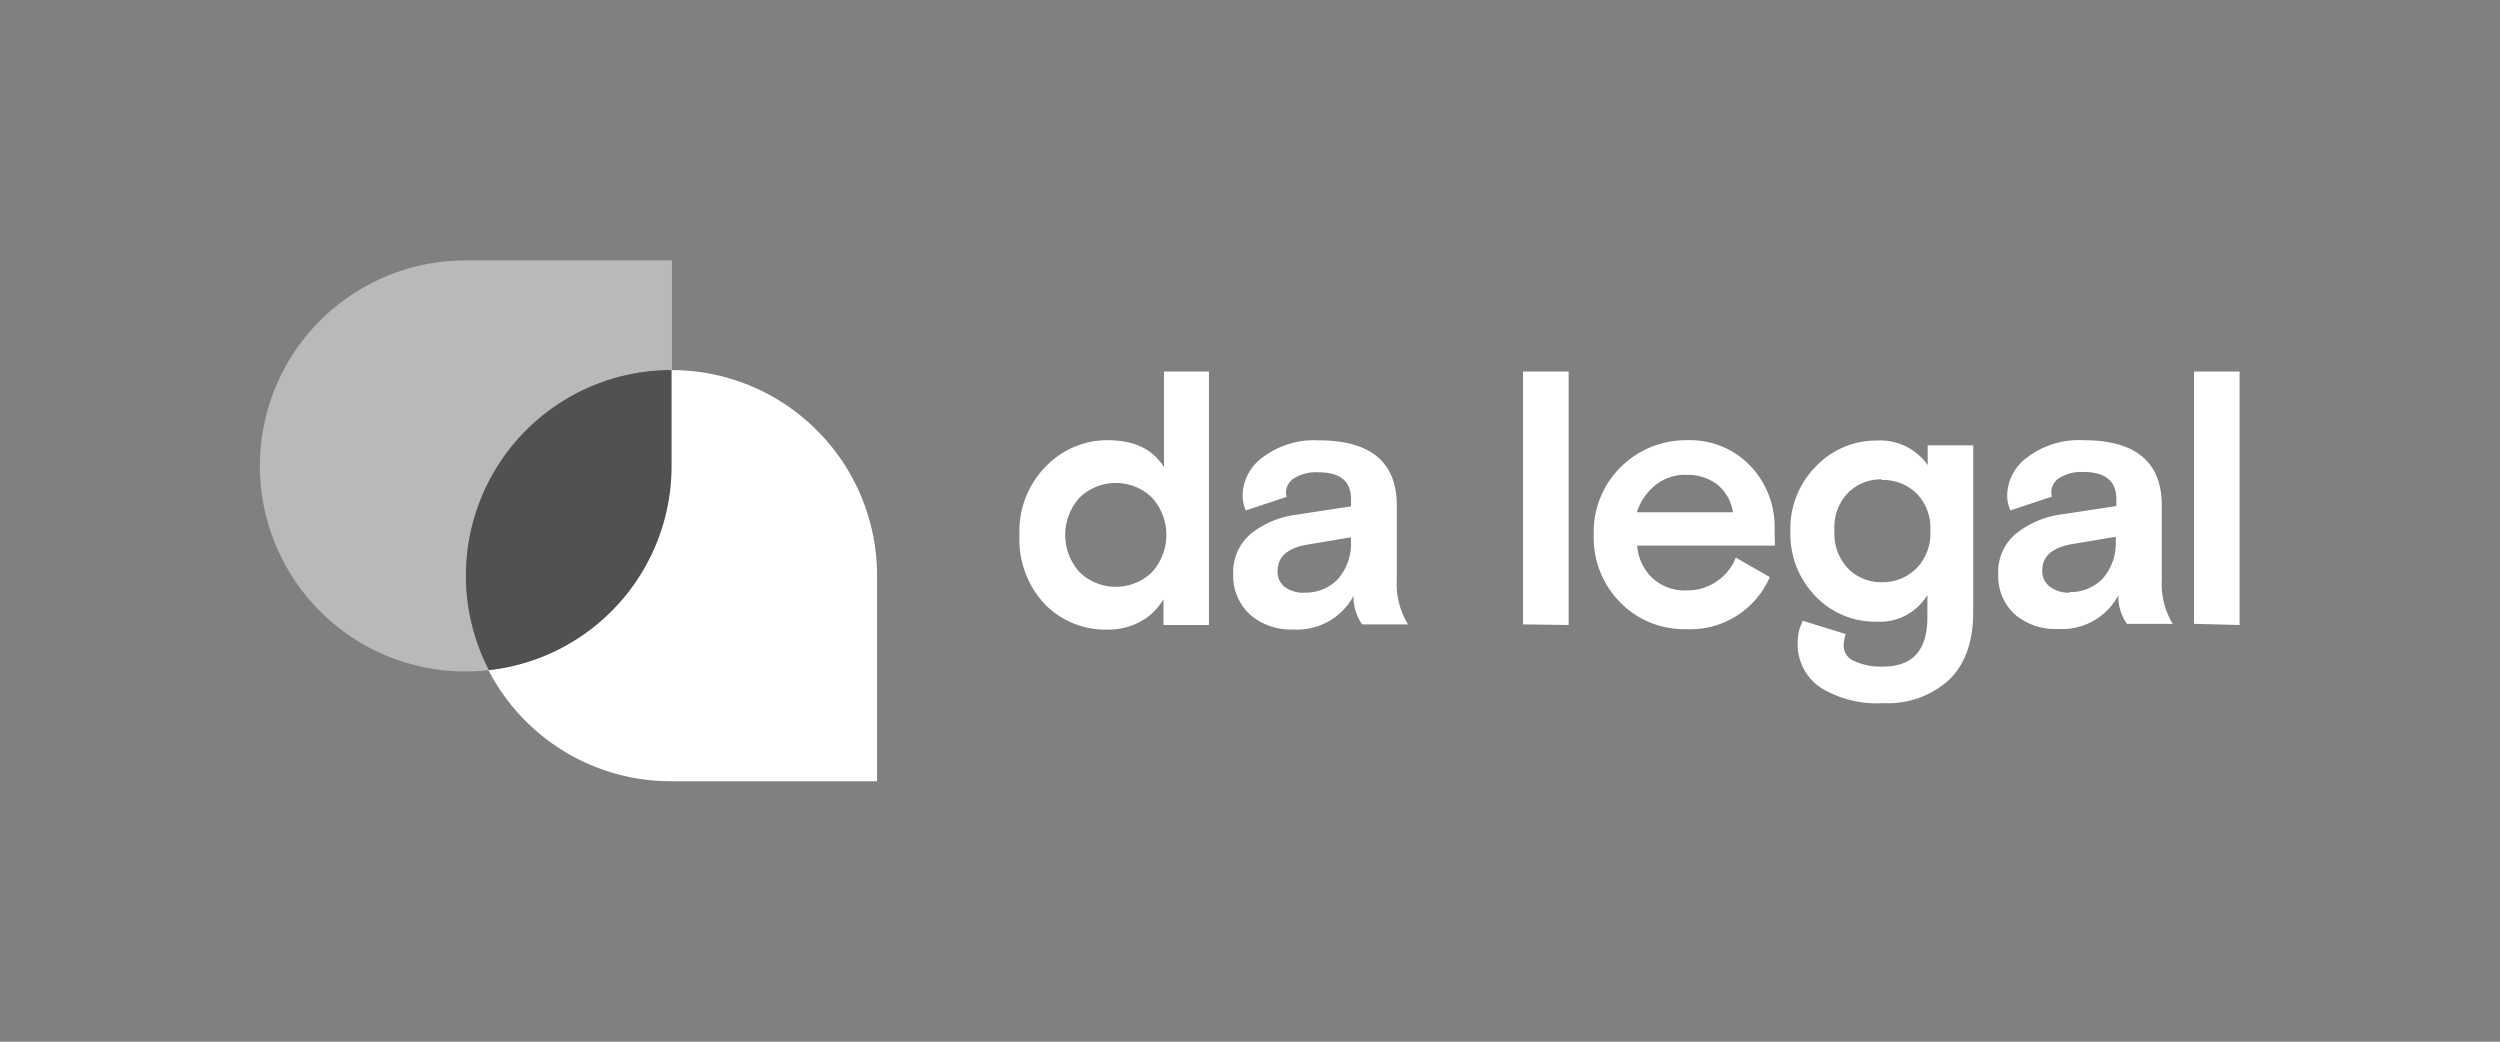 <?xml version="1.0" encoding="UTF-8"?> <svg xmlns="http://www.w3.org/2000/svg" viewBox="0 0 240 100"><rect x="0" y="0" width="240" height="100" fill="#808080" stroke="none"/> <defs> <style>.cls-1{fill:#fff;}.cls-2{fill:#bab9b9;}.cls-3{fill:#525150;}</style> </defs> <g id="Layer_1" data-name="Layer 1"> <path class="cls-1" d="M116.06,35.67V60h-4.37V57.53a5.73,5.73,0,0,1-2.15,2.11,6.43,6.43,0,0,1-3.26.8,8.12,8.12,0,0,1-6-2.46,9.07,9.07,0,0,1-2.41-6.63,8.8,8.8,0,0,1,2.55-6.59,8.18,8.18,0,0,1,5.91-2.5q3.85,0,5.41,2.6V35.67ZM103.65,54.94a5,5,0,0,0,6.93,0,5.33,5.33,0,0,0,0-7.18,5,5,0,0,0-6.93,0,5.33,5.33,0,0,0,0,7.18Zm31.56,5h-4.44a4.54,4.54,0,0,1-.83-2.74,6.12,6.12,0,0,1-5.76,3.23A6,6,0,0,1,120,59a5.07,5.07,0,0,1-1.61-3.91,4.76,4.76,0,0,1,1.73-3.88,8.81,8.81,0,0,1,4.41-1.81l5.17-.79v-.66c0-1.74-1-2.61-3.16-2.61a4,4,0,0,0-2.29.56,1.65,1.65,0,0,0-.8,1.39,1.21,1.21,0,0,0,.07.41L119.6,49a3.64,3.64,0,0,1-.31-1.46,4.62,4.62,0,0,1,2-3.69,8.21,8.21,0,0,1,5.27-1.58q7.53,0,7.53,6.25v7.18A7.38,7.38,0,0,0,135.21,60Zm-10-3.05a4.26,4.26,0,0,0,3.23-1.3,5.14,5.14,0,0,0,1.25-3.69v-.32l-4.16.7c-1.92.32-2.88,1.17-2.88,2.53a1.84,1.84,0,0,0,.69,1.54A3,3,0,0,0,125.22,56.9Zm21,3.05V35.67h4.38V60Zm24.18-7.56H157.17a4.75,4.75,0,0,0,1.49,3.14,4.61,4.61,0,0,0,3.23,1.16,5,5,0,0,0,4.75-3.15l3.26,1.87a8.33,8.33,0,0,1-8.08,5,8.58,8.58,0,0,1-6.26-2.55A8.81,8.81,0,0,1,153,51.35a8.75,8.75,0,0,1,2.62-6.54A8.88,8.88,0,0,1,162,42.26a8,8,0,0,1,6,2.43,8.48,8.48,0,0,1,2.36,6.18Zm-8.53-6.8a4.57,4.57,0,0,0-2.95,1,5.47,5.47,0,0,0-1.77,2.6h9.23a4.29,4.29,0,0,0-1.49-2.65A4.63,4.63,0,0,0,161.89,45.59Zm11.17,14,4.16,1.29a3.69,3.69,0,0,0-.2,1.17,1.59,1.59,0,0,0,1,1.41,6,6,0,0,0,2.81.54c2.82,0,4.23-1.58,4.23-4.72V57.11a5.31,5.31,0,0,1-4.89,2.57,7.9,7.9,0,0,1-5.88-2.47A8.54,8.54,0,0,1,171.88,51a8.46,8.46,0,0,1,2.47-6.25,8,8,0,0,1,5.86-2.46,5.56,5.56,0,0,1,4.85,2.36V42.75h4.37v16q0,4.27-2.32,6.51a8.68,8.68,0,0,1-6.28,2.24A10.31,10.31,0,0,1,174.76,66a5,5,0,0,1-2.18-4.34A4.14,4.14,0,0,1,173.06,59.64Zm7.6-13.56a4.42,4.42,0,0,0-3.23,1.3A4.81,4.81,0,0,0,176.11,51a4.81,4.81,0,0,0,1.32,3.59,4.42,4.42,0,0,0,3.23,1.3,4.56,4.56,0,0,0,3.29-1.3A4.72,4.72,0,0,0,185.31,51,4.72,4.72,0,0,0,184,47.38,4.56,4.56,0,0,0,180.66,46.08Zm28,13.87h-4.44a4.54,4.54,0,0,1-.83-2.74,6.12,6.12,0,0,1-5.76,3.23A6,6,0,0,1,193.44,59a5,5,0,0,1-1.61-3.91,4.76,4.76,0,0,1,1.73-3.88A8.81,8.81,0,0,1,198,49.37l5.17-.79v-.66c0-1.74-1.06-2.61-3.16-2.61a4,4,0,0,0-2.29.56,1.65,1.65,0,0,0-.8,1.39,1.21,1.21,0,0,0,.07.41L193,49a3.48,3.48,0,0,1-.31-1.46,4.62,4.62,0,0,1,2-3.69A8.21,8.21,0,0,1,200,42.26q7.53,0,7.53,6.25v7.18A7.38,7.38,0,0,0,208.65,60Zm-10-3.05a4.26,4.26,0,0,0,3.23-1.3,5.14,5.14,0,0,0,1.25-3.69v-.32l-4.17.7c-1.92.32-2.88,1.17-2.88,2.53a1.84,1.84,0,0,0,.7,1.54A3,3,0,0,0,198.66,56.9Zm12,3.05V35.67H215V60Z"></path> <path class="cls-2" d="M50.51,41.31a19.71,19.71,0,0,1,14-5.78V25H44.73a19.73,19.73,0,1,0,2.21,39.33A19.75,19.75,0,0,1,50.51,41.31Z"></path> <path class="cls-1" d="M78.42,41.31a19.67,19.67,0,0,0-14-5.78v9.2a19.7,19.7,0,0,1-17.53,19.6A19.71,19.71,0,0,0,64.47,75H84.2V55.27A19.71,19.71,0,0,0,78.42,41.31Z"></path> <path class="cls-3" d="M64.47,44.73v-9.2a19.73,19.73,0,0,0-17.53,28.8,19.7,19.7,0,0,0,17.53-19.6Z"></path> </g> </svg> 